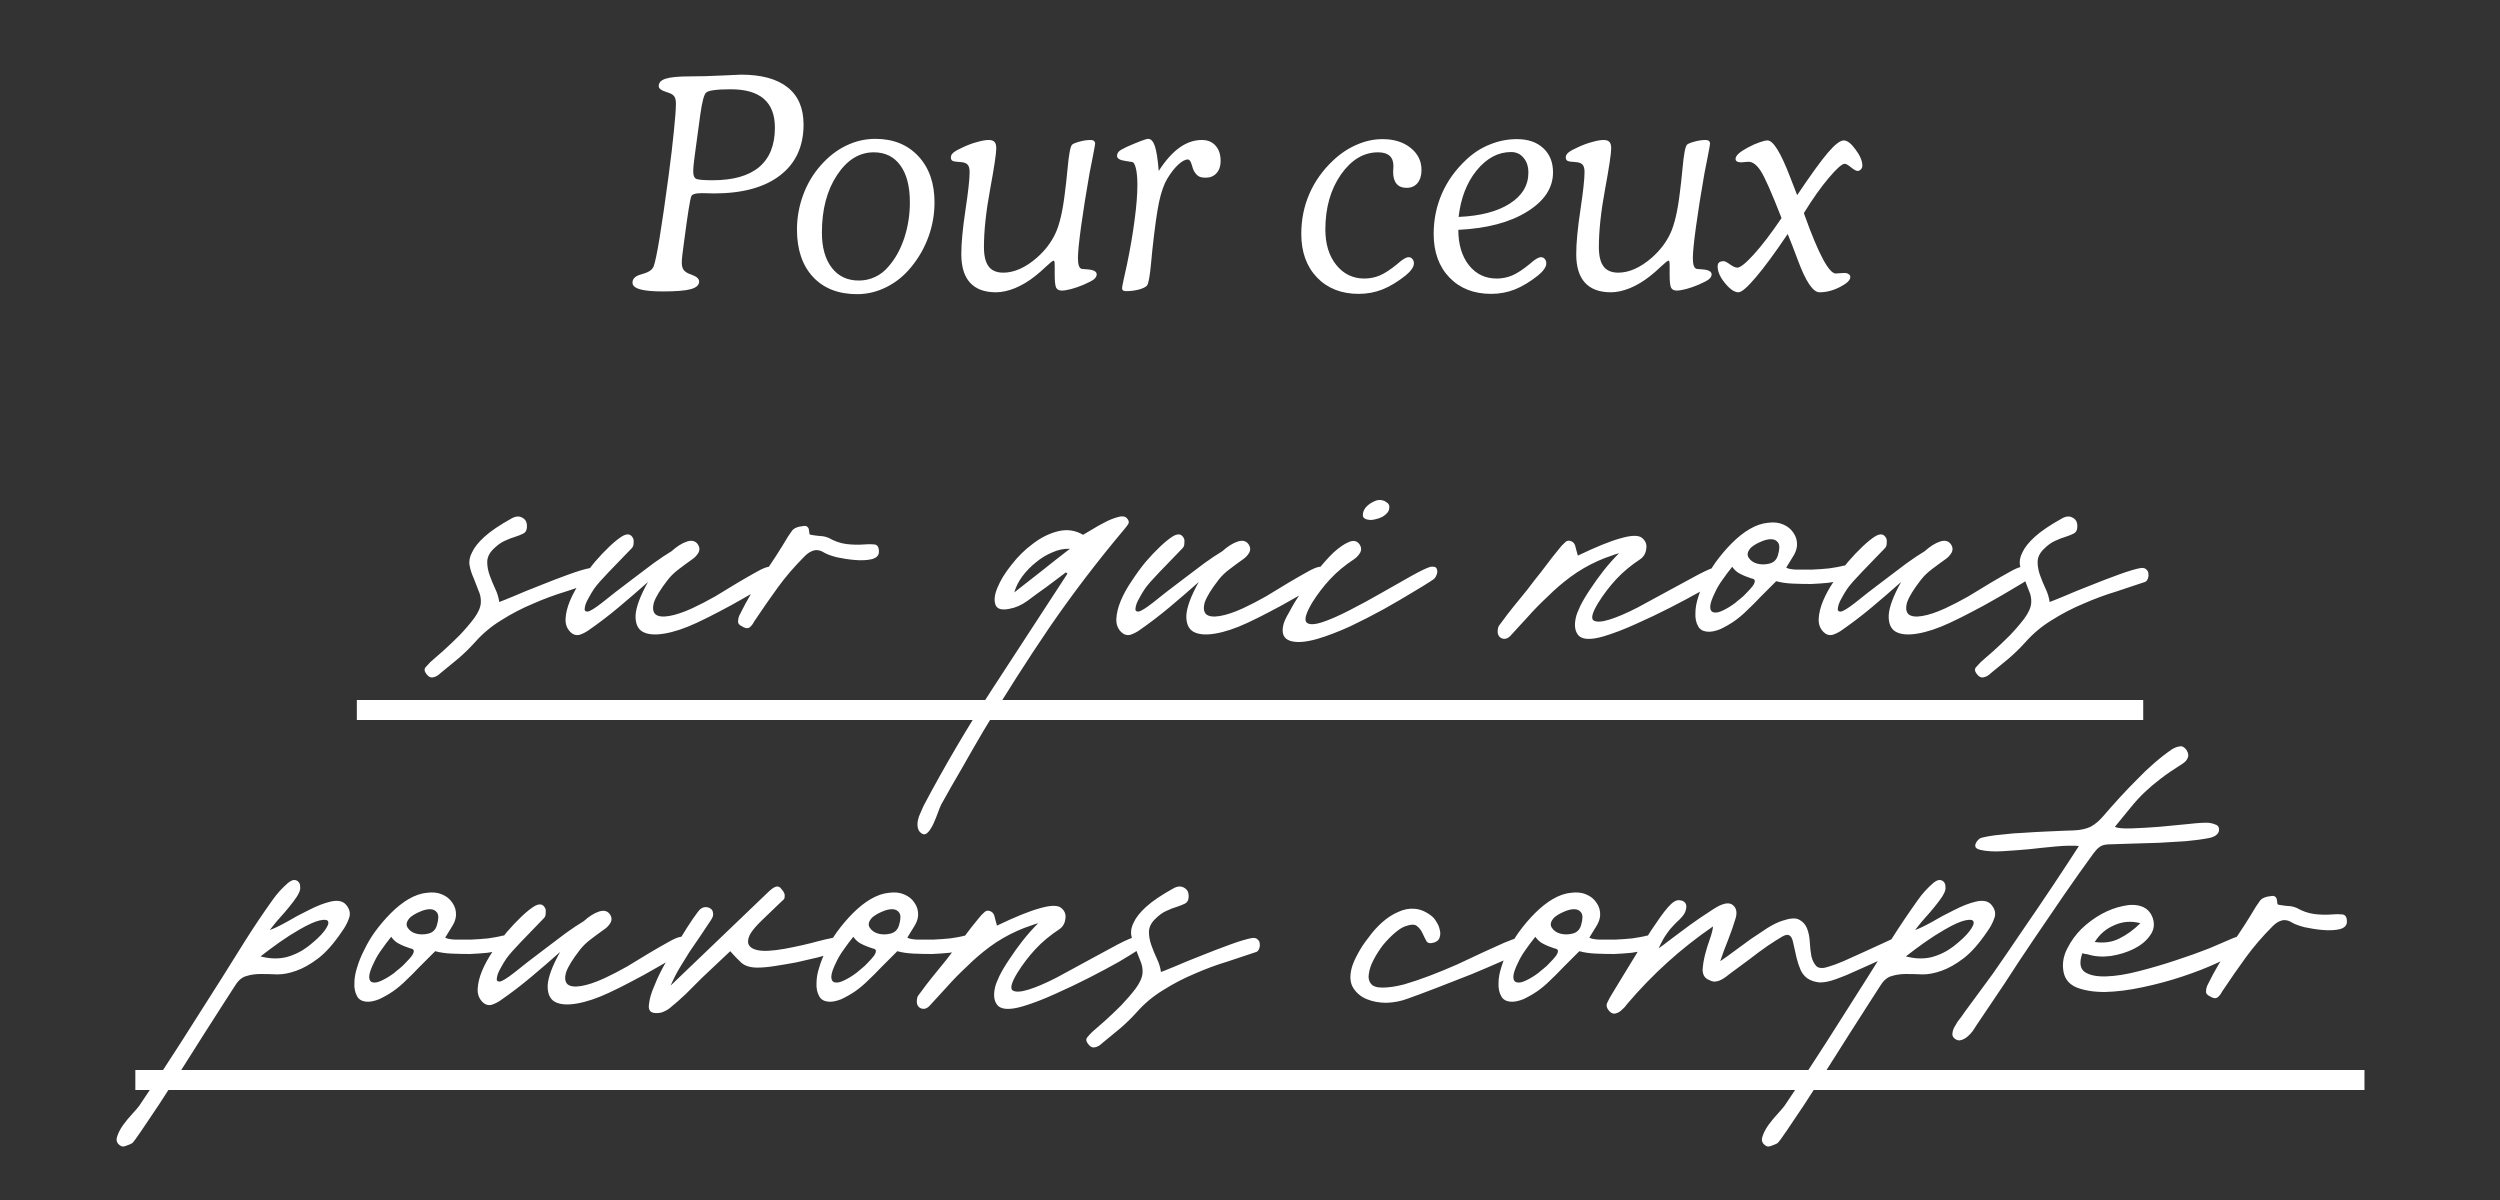 <svg width="250" height="120" viewBox="0 0 250 120" fill="none" xmlns="http://www.w3.org/2000/svg">
<rect x="0" y="0" width="250" height="120" fill="#333333" stroke="none"/>
<path d="M69.482 15.489C69.434 15.814 69.396 16.125 69.367 16.421C69.339 16.707 69.324 16.951 69.324 17.151C69.324 17.524 69.41 17.763 69.582 17.868C69.764 17.973 70.323 18.025 71.259 18.025C73.312 18.025 74.864 17.586 75.915 16.707C76.966 15.819 77.491 14.506 77.491 12.767C77.491 11.487 77.123 10.527 76.388 9.887C75.652 9.248 74.549 8.928 73.078 8.928C72.352 8.928 71.793 8.956 71.402 9.014C71.01 9.061 70.748 9.142 70.614 9.257C70.509 9.353 70.409 9.577 70.313 9.93C70.218 10.284 70.122 10.8 70.026 11.478L69.482 15.489ZM70.213 19.315C69.869 19.315 69.611 19.343 69.439 19.401C69.267 19.448 69.162 19.53 69.124 19.644C69.057 19.826 68.966 20.279 68.852 21.005C68.737 21.731 68.584 22.82 68.393 24.272C68.326 24.711 68.274 25.113 68.236 25.476C68.197 25.829 68.178 26.096 68.178 26.278C68.178 26.555 68.231 26.779 68.336 26.951C68.451 27.114 68.622 27.247 68.852 27.352C68.938 27.391 69.062 27.438 69.224 27.496C69.683 27.668 69.912 27.887 69.912 28.155C69.912 28.508 69.635 28.761 69.081 28.914C68.536 29.067 67.61 29.143 66.301 29.143C65.26 29.143 64.491 29.072 63.995 28.928C63.498 28.785 63.25 28.565 63.25 28.269C63.25 28.088 63.302 27.94 63.407 27.825C63.503 27.701 63.665 27.596 63.894 27.51C63.99 27.472 64.124 27.429 64.296 27.381C64.888 27.219 65.246 26.965 65.37 26.622C65.513 26.24 65.709 25.299 65.957 23.799C66.206 22.29 66.507 20.217 66.86 17.581C67.089 15.862 67.266 14.367 67.39 13.097C67.524 11.817 67.591 10.909 67.591 10.375C67.591 10.059 67.543 9.825 67.448 9.673C67.352 9.52 67.19 9.4 66.96 9.314C66.874 9.286 66.75 9.243 66.588 9.185C66.11 9.033 65.872 8.842 65.872 8.612C65.872 8.259 66.106 8.011 66.574 7.867C67.042 7.715 67.863 7.638 69.038 7.638C70.012 7.638 71.063 7.609 72.19 7.552C73.317 7.495 73.957 7.466 74.11 7.466C76.154 7.466 77.706 7.891 78.766 8.741C79.826 9.582 80.356 10.819 80.356 12.452C80.356 14.639 79.573 16.335 78.007 17.538C76.45 18.742 74.243 19.343 71.388 19.343C71.302 19.343 71.13 19.339 70.872 19.329C70.614 19.32 70.394 19.315 70.213 19.315ZM87.377 15.232C85.925 15.232 84.698 15.996 83.695 17.524C82.692 19.043 82.19 20.953 82.19 23.255C82.19 24.745 82.52 25.92 83.179 26.779C83.838 27.629 84.74 28.054 85.887 28.054C86.46 28.054 86.999 27.935 87.506 27.696C88.022 27.457 88.47 27.109 88.852 26.65C89.531 25.877 90.056 24.926 90.428 23.799C90.801 22.663 90.987 21.473 90.987 20.232C90.987 18.646 90.672 17.419 90.042 16.55C89.411 15.671 88.523 15.232 87.377 15.232ZM79.697 22.954C79.697 21.77 79.903 20.619 80.313 19.501C80.724 18.384 81.311 17.395 82.076 16.535C82.83 15.676 83.671 15.021 84.597 14.572C85.533 14.114 86.512 13.885 87.534 13.885C89.32 13.885 90.753 14.463 91.832 15.618C92.912 16.774 93.451 18.312 93.451 20.232C93.451 21.416 93.251 22.562 92.85 23.67C92.449 24.778 91.871 25.791 91.116 26.708C90.409 27.577 89.583 28.245 88.638 28.713C87.701 29.181 86.727 29.416 85.715 29.416C83.843 29.416 82.372 28.842 81.302 27.696C80.232 26.541 79.697 24.96 79.697 22.954ZM105.472 27.481V26.65C105.472 26.383 105.462 26.221 105.443 26.163C105.424 26.096 105.396 26.063 105.357 26.063C105.281 26.063 105.037 26.254 104.627 26.636C104.226 27.018 103.848 27.348 103.495 27.625C102.855 28.131 102.191 28.527 101.503 28.814C100.816 29.091 100.18 29.229 99.598 29.229C98.452 29.229 97.587 28.909 97.005 28.269C96.422 27.629 96.131 26.679 96.131 25.418C96.131 24.31 96.269 22.839 96.546 21.005C96.823 19.162 96.962 17.896 96.962 17.209C96.962 16.855 96.895 16.607 96.761 16.464C96.627 16.311 96.389 16.225 96.045 16.206C95.624 16.187 95.357 16.144 95.242 16.077C95.137 16.01 95.085 15.895 95.085 15.733C95.085 15.561 95.175 15.399 95.357 15.246C95.548 15.093 95.868 14.916 96.317 14.716C96.785 14.496 97.253 14.324 97.721 14.2C98.189 14.066 98.571 13.999 98.867 13.999C99.144 13.999 99.34 14.066 99.455 14.2C99.569 14.324 99.626 14.534 99.626 14.83C99.626 15.346 99.421 16.717 99.01 18.942C98.6 21.158 98.394 23.083 98.394 24.716C98.394 25.585 98.552 26.23 98.867 26.65C99.182 27.061 99.669 27.266 100.329 27.266C100.873 27.266 101.422 27.142 101.976 26.894C102.54 26.646 103.108 26.273 103.681 25.776C104.503 25.05 105.119 24.248 105.529 23.369C105.95 22.491 106.27 21.13 106.489 19.286C106.575 18.646 106.666 17.825 106.761 16.822C106.886 15.437 107.034 14.654 107.206 14.472C107.301 14.377 107.54 14.276 107.922 14.171C108.314 14.057 108.7 13.999 109.082 13.999C109.226 13.999 109.331 14.033 109.398 14.1C109.474 14.157 109.512 14.243 109.512 14.358C109.512 14.434 109.445 14.816 109.312 15.504C109.178 16.182 109.059 16.788 108.954 17.323C108.6 19.339 108.318 21.115 108.108 22.653C107.898 24.191 107.793 25.241 107.793 25.805C107.793 26.149 107.826 26.412 107.893 26.593C107.96 26.774 108.065 26.875 108.209 26.894C108.333 26.913 108.514 26.927 108.753 26.937C109.364 26.985 109.67 27.152 109.67 27.438C109.67 27.61 109.579 27.773 109.398 27.925C109.216 28.069 108.872 28.25 108.366 28.47C107.936 28.651 107.526 28.795 107.134 28.9C106.742 29.005 106.422 29.057 106.174 29.057C105.907 29.057 105.72 28.962 105.615 28.771C105.52 28.57 105.472 28.14 105.472 27.481ZM115.874 17.094C116.542 16.053 117.23 15.279 117.937 14.773C118.653 14.257 119.403 13.999 120.186 13.999C120.769 13.999 121.227 14.19 121.561 14.572C121.896 14.945 122.063 15.461 122.063 16.12C122.063 16.616 121.924 17.018 121.647 17.323C121.38 17.619 121.022 17.767 120.573 17.767C120.277 17.767 120.048 17.724 119.885 17.639C119.723 17.543 119.57 17.381 119.427 17.151C119.35 17.037 119.264 16.808 119.169 16.464C119.073 16.12 118.944 15.948 118.782 15.948C118.515 15.948 118.195 16.12 117.822 16.464C117.459 16.798 117.091 17.271 116.719 17.882C116.404 18.407 116.136 19.162 115.917 20.146C115.706 21.12 115.477 22.753 115.229 25.046C115.2 25.332 115.162 25.733 115.114 26.249C114.99 27.605 114.852 28.374 114.699 28.556C114.565 28.709 114.293 28.842 113.882 28.957C113.471 29.062 113.042 29.115 112.593 29.115C112.459 29.115 112.359 29.086 112.292 29.029C112.234 28.981 112.206 28.904 112.206 28.799C112.206 28.733 112.263 28.432 112.378 27.897C112.502 27.352 112.612 26.856 112.707 26.407C113.042 24.783 113.295 23.293 113.467 21.937C113.648 20.58 113.739 19.434 113.739 18.498C113.739 17.81 113.691 17.266 113.596 16.865C113.5 16.454 113.381 16.235 113.237 16.206C113.104 16.177 112.894 16.144 112.607 16.105C112.005 16.029 111.704 15.857 111.704 15.59C111.704 15.427 111.762 15.284 111.876 15.16C112 15.036 112.23 14.897 112.564 14.744L112.578 14.73C113.858 14.167 114.603 13.885 114.813 13.885C115.1 13.885 115.324 14.128 115.487 14.616C115.649 15.093 115.778 15.919 115.874 17.094ZM137.809 15.232C136.366 15.232 135.125 15.977 134.083 17.467C133.052 18.957 132.536 20.786 132.536 22.954C132.536 24.406 132.899 25.585 133.625 26.493C134.351 27.4 135.287 27.854 136.433 27.854C136.968 27.854 137.479 27.753 137.966 27.553C138.463 27.343 139.055 26.956 139.743 26.392C139.781 26.364 139.824 26.326 139.872 26.278C140.301 25.905 140.631 25.719 140.86 25.719C141.013 25.719 141.137 25.776 141.233 25.891C141.338 26.006 141.39 26.154 141.39 26.335C141.39 26.517 141.319 26.708 141.175 26.908C141.042 27.109 140.841 27.319 140.574 27.539C139.781 28.169 139.007 28.637 138.253 28.943C137.498 29.239 136.705 29.387 135.874 29.387C134.146 29.387 132.756 28.842 131.705 27.753C130.654 26.655 130.129 25.203 130.129 23.398C130.129 21.965 130.397 20.633 130.931 19.401C131.466 18.159 132.254 17.046 133.295 16.062C134.031 15.365 134.824 14.835 135.674 14.472C136.524 14.1 137.383 13.913 138.253 13.913C139.399 13.913 140.335 14.205 141.061 14.787C141.787 15.37 142.15 16.105 142.15 16.994C142.15 17.548 142.016 17.987 141.749 18.312C141.481 18.627 141.118 18.785 140.66 18.785C140.22 18.785 139.886 18.651 139.657 18.384C139.428 18.107 139.313 17.705 139.313 17.18C139.313 17.151 139.318 17.07 139.327 16.936C139.337 16.803 139.342 16.688 139.342 16.593C139.342 16.144 139.213 15.805 138.955 15.575C138.697 15.346 138.315 15.232 137.809 15.232ZM145.832 22.983C145.832 24.444 146.185 25.624 146.892 26.521C147.599 27.41 148.525 27.854 149.671 27.854C150.206 27.854 150.717 27.753 151.204 27.553C151.701 27.343 152.293 26.956 152.981 26.392C153.019 26.364 153.062 26.326 153.11 26.278C153.54 25.905 153.869 25.719 154.099 25.719C154.251 25.719 154.376 25.776 154.471 25.891C154.576 26.006 154.629 26.154 154.629 26.335C154.629 26.517 154.557 26.708 154.414 26.908C154.28 27.109 154.079 27.319 153.812 27.539C153.019 28.169 152.246 28.637 151.491 28.943C150.736 29.239 149.944 29.387 149.113 29.387C147.384 29.387 145.994 28.842 144.943 27.753C143.893 26.655 143.367 25.203 143.367 23.398C143.367 21.956 143.644 20.604 144.198 19.343C144.752 18.083 145.569 16.951 146.648 15.948C147.346 15.289 148.129 14.787 148.998 14.444C149.867 14.09 150.765 13.913 151.692 13.913C152.8 13.913 153.678 14.214 154.328 14.816C154.977 15.418 155.302 16.225 155.302 17.237C155.302 18.794 154.433 20.108 152.694 21.177C150.966 22.247 148.678 22.849 145.832 22.983ZM145.86 21.693C148.038 21.598 149.743 21.154 150.975 20.361C152.217 19.568 152.838 18.536 152.838 17.266C152.838 16.645 152.675 16.148 152.351 15.776C152.035 15.394 151.62 15.203 151.104 15.203C149.824 15.203 148.683 15.809 147.68 17.022C146.687 18.235 146.08 19.792 145.86 21.693ZM166.964 27.481V26.65C166.964 26.383 166.955 26.221 166.936 26.163C166.917 26.096 166.888 26.063 166.85 26.063C166.773 26.063 166.53 26.254 166.119 26.636C165.718 27.018 165.341 27.348 164.987 27.625C164.347 28.131 163.683 28.527 162.996 28.814C162.308 29.091 161.673 29.229 161.09 29.229C159.944 29.229 159.08 28.909 158.497 28.269C157.914 27.629 157.623 26.679 157.623 25.418C157.623 24.31 157.762 22.839 158.039 21.005C158.316 19.162 158.454 17.896 158.454 17.209C158.454 16.855 158.387 16.607 158.253 16.464C158.12 16.311 157.881 16.225 157.537 16.206C157.117 16.187 156.849 16.144 156.735 16.077C156.63 16.01 156.577 15.895 156.577 15.733C156.577 15.561 156.668 15.399 156.849 15.246C157.04 15.093 157.36 14.916 157.809 14.716C158.277 14.496 158.745 14.324 159.213 14.2C159.681 14.066 160.063 13.999 160.36 13.999C160.637 13.999 160.832 14.066 160.947 14.2C161.062 14.324 161.119 14.534 161.119 14.83C161.119 15.346 160.914 16.717 160.503 18.942C160.092 21.158 159.887 23.083 159.887 24.716C159.887 25.585 160.044 26.23 160.36 26.65C160.675 27.061 161.162 27.266 161.821 27.266C162.365 27.266 162.915 27.142 163.469 26.894C164.032 26.646 164.6 26.273 165.174 25.776C165.995 25.05 166.611 24.248 167.022 23.369C167.442 22.491 167.762 21.13 167.982 19.286C168.068 18.646 168.158 17.825 168.254 16.822C168.378 15.437 168.526 14.654 168.698 14.472C168.794 14.377 169.032 14.276 169.414 14.171C169.806 14.057 170.193 13.999 170.575 13.999C170.718 13.999 170.823 14.033 170.89 14.1C170.966 14.157 171.005 14.243 171.005 14.358C171.005 14.434 170.938 14.816 170.804 15.504C170.67 16.182 170.551 16.788 170.446 17.323C170.093 19.339 169.811 21.115 169.601 22.653C169.39 24.191 169.285 25.241 169.285 25.805C169.285 26.149 169.319 26.412 169.386 26.593C169.453 26.774 169.558 26.875 169.701 26.894C169.825 26.913 170.007 26.927 170.245 26.937C170.857 26.985 171.162 27.152 171.162 27.438C171.162 27.61 171.072 27.773 170.89 27.925C170.709 28.069 170.365 28.25 169.859 28.47C169.429 28.651 169.018 28.795 168.626 28.9C168.235 29.005 167.915 29.057 167.666 29.057C167.399 29.057 167.213 28.962 167.108 28.771C167.012 28.57 166.964 28.14 166.964 27.481ZM178.77 23.398C177.49 25.299 176.425 26.746 175.575 27.739C174.735 28.733 174.157 29.229 173.841 29.229C173.45 29.229 173.006 28.928 172.509 28.327C172.012 27.725 171.764 27.166 171.764 26.65C171.764 26.459 171.812 26.326 171.907 26.249C172.003 26.163 172.16 26.12 172.38 26.12C172.504 26.12 172.714 26.23 173.01 26.45C173.316 26.66 173.555 26.765 173.727 26.765C174.033 26.765 174.591 26.316 175.403 25.418C176.215 24.52 177.132 23.317 178.154 21.808C177.161 19.258 176.463 17.681 176.062 17.08C175.671 16.478 175.265 16.177 174.844 16.177C174.749 16.177 174.62 16.187 174.458 16.206C174.305 16.225 174.19 16.235 174.114 16.235C173.942 16.235 173.803 16.206 173.698 16.148C173.603 16.082 173.555 15.996 173.555 15.891C173.555 15.585 173.918 15.232 174.644 14.83C174.739 14.783 174.811 14.744 174.859 14.716C175.25 14.506 175.618 14.343 175.962 14.229C176.315 14.104 176.578 14.042 176.75 14.042C177.323 14.042 178.078 15.265 179.014 17.71C179.31 18.474 179.544 19.076 179.716 19.515C181.081 17.481 182.108 16.062 182.796 15.26C183.493 14.448 184.019 14.042 184.372 14.042C184.725 14.042 185.122 14.348 185.561 14.959C186.01 15.561 186.235 16.096 186.235 16.564C186.235 16.707 186.187 16.831 186.091 16.936C185.996 17.042 185.886 17.094 185.762 17.094C185.618 17.094 185.399 16.975 185.103 16.736C184.816 16.497 184.606 16.378 184.472 16.378C184.205 16.378 183.675 16.846 182.882 17.782C182.089 18.718 181.258 19.893 180.389 21.306L180.461 21.521C181.855 25.409 182.896 27.352 183.584 27.352C183.66 27.352 183.789 27.343 183.971 27.324C184.152 27.305 184.3 27.295 184.415 27.295C184.606 27.295 184.754 27.333 184.859 27.41C184.974 27.477 185.031 27.577 185.031 27.711C185.031 28.016 184.687 28.346 183.999 28.699C183.321 29.052 182.638 29.229 181.951 29.229C181.301 29.229 180.58 28.16 179.787 26.02C179.386 24.941 179.047 24.067 178.77 23.398ZM49.923 60.2C50.083 60.147 50.55 59.96 51.323 59.64C52.123 59.293 53.003 58.933 53.963 58.56C54.95 58.16 55.923 57.787 56.883 57.44C57.843 57.093 58.563 56.88 59.043 56.8C59.31 56.773 59.497 56.827 59.603 56.96C59.737 57.067 59.803 57.213 59.803 57.4C59.83 57.56 59.803 57.733 59.723 57.92C59.643 58.08 59.55 58.173 59.443 58.2C58.59 58.493 57.63 58.813 56.563 59.16C55.497 59.48 54.417 59.88 53.323 60.36C52.23 60.813 51.177 61.36 50.163 62C49.15 62.613 48.257 63.36 47.483 64.24C46.95 64.827 46.403 65.36 45.843 65.84C45.257 66.32 44.657 66.813 44.043 67.32C43.83 67.533 43.603 67.667 43.363 67.72C43.097 67.8 42.857 67.693 42.643 67.4C42.43 67.133 42.403 66.907 42.563 66.72C42.697 66.56 42.857 66.387 43.043 66.2C43.337 65.933 43.763 65.56 44.323 65.08C44.857 64.6 45.403 64.08 45.963 63.52C46.497 62.96 46.977 62.4 47.403 61.84C47.83 61.253 48.057 60.733 48.083 60.28C48.11 59.853 48.03 59.44 47.843 59.04C47.683 58.613 47.523 58.2 47.363 57.8C47.177 57.4 47.043 56.987 46.963 56.56C46.883 56.133 46.963 55.693 47.203 55.24C47.417 54.76 47.83 54.24 48.443 53.68C49.057 53.12 49.963 52.507 51.163 51.84C51.59 51.6 51.963 51.587 52.283 51.8C52.603 51.987 52.737 52.32 52.683 52.8C52.657 53.067 52.537 53.253 52.323 53.36C52.11 53.467 51.843 53.573 51.523 53.68C51.23 53.76 50.883 53.893 50.483 54.08C50.11 54.24 49.723 54.52 49.323 54.92C48.923 55.32 48.723 55.747 48.723 56.2C48.723 56.627 48.803 57.067 48.963 57.52C49.123 57.973 49.31 58.427 49.523 58.88C49.737 59.333 49.87 59.773 49.923 60.2ZM76.877 56.68C77.251 56.627 77.477 56.733 77.557 57C77.664 57.24 77.651 57.493 77.517 57.76C77.464 57.893 77.384 58 77.277 58.08C77.171 58.16 77.051 58.24 76.917 58.32C76.704 58.453 76.344 58.667 75.837 58.96C75.357 59.253 74.784 59.587 74.117 59.96C73.477 60.333 72.771 60.72 71.997 61.12C71.251 61.52 70.477 61.907 69.677 62.28C68.477 62.84 67.397 63.2 66.437 63.36C65.477 63.52 64.744 63.453 64.237 63.16C63.757 62.867 63.531 62.32 63.557 61.52C63.611 60.693 64.024 59.587 64.797 58.2C63.837 59.053 62.864 59.893 61.877 60.72C60.891 61.547 59.877 62.32 58.837 63.04C58.571 63.227 58.277 63.373 57.957 63.48C57.611 63.56 57.304 63.467 57.037 63.2C56.691 62.853 56.531 62.413 56.557 61.88C56.584 61.32 56.731 60.72 56.997 60.08C57.264 59.44 57.624 58.787 58.077 58.12C58.531 57.427 58.997 56.787 59.477 56.2C59.984 55.613 60.477 55.093 60.957 54.64C61.437 54.187 61.851 53.853 62.197 53.64C62.411 53.507 62.611 53.44 62.797 53.44C63.011 53.44 63.184 53.573 63.317 53.84C63.371 53.973 63.384 54.147 63.357 54.36C63.357 54.547 63.291 54.707 63.157 54.84C62.357 55.667 61.597 56.453 60.877 57.2C60.184 57.92 59.704 58.467 59.437 58.84C59.251 59.107 59.051 59.44 58.837 59.84C58.624 60.213 58.504 60.533 58.477 60.8C58.424 61.04 58.517 61.16 58.757 61.16C58.997 61.133 59.477 60.84 60.197 60.28C60.544 60.013 60.997 59.653 61.557 59.2C62.144 58.747 62.757 58.28 63.397 57.8C64.064 57.293 64.717 56.8 65.357 56.32C66.024 55.84 66.624 55.44 67.157 55.12C67.691 54.64 68.197 54.32 68.677 54.16C69.157 54 69.517 54.08 69.757 54.4C69.971 54.693 69.997 54.987 69.837 55.28C69.677 55.547 69.477 55.76 69.237 55.92C68.784 56.24 68.331 56.573 67.877 56.92C67.451 57.24 67.091 57.587 66.797 57.96C66.051 58.92 65.584 59.68 65.397 60.24C65.237 60.8 65.291 61.2 65.557 61.44C65.824 61.653 66.277 61.707 66.917 61.6C67.557 61.493 68.317 61.24 69.197 60.84C69.944 60.493 70.717 60.093 71.517 59.64C72.317 59.16 73.064 58.707 73.757 58.28C74.477 57.853 75.104 57.493 75.637 57.2C76.197 56.88 76.611 56.707 76.877 56.68ZM81.09 53.48C81.383 53.533 81.677 53.573 81.97 53.6C82.263 53.6 82.57 53.667 82.89 53.8C83.45 54.12 84.023 54.32 84.61 54.4C85.223 54.48 85.85 54.493 86.49 54.44C86.783 54.413 87.09 54.413 87.41 54.44C87.73 54.467 87.89 54.693 87.89 55.12C87.916 55.52 87.677 55.787 87.17 55.92C86.69 56.027 86.13 56.053 85.49 56C84.876 55.947 84.263 55.853 83.65 55.72C83.063 55.56 82.663 55.413 82.45 55.28C82.076 55.04 81.73 54.96 81.41 55.04C81.09 55.12 80.783 55.307 80.49 55.6C79.45 56.64 78.543 57.693 77.77 58.76C76.996 59.827 76.21 60.96 75.41 62.16C75.276 62.427 75.117 62.627 74.93 62.76C74.743 62.867 74.503 62.827 74.21 62.64C73.916 62.507 73.783 62.333 73.81 62.12C73.81 61.88 73.876 61.64 74.01 61.4C74.677 60.04 75.45 58.733 76.33 57.48C77.21 56.227 78.037 54.947 78.81 53.64C78.863 53.56 78.983 53.387 79.17 53.12C79.356 52.827 79.757 52.653 80.37 52.6C80.556 52.573 80.69 52.613 80.77 52.72C80.85 52.8 80.89 52.893 80.89 53C80.916 53.107 80.93 53.213 80.93 53.32C80.957 53.427 81.01 53.48 81.09 53.48ZM106.588 57.24C105.948 57.72 105.308 58.2 104.668 58.68C104.028 59.133 103.388 59.6 102.748 60.08C102.161 60.507 101.561 60.773 100.948 60.88C100.174 61.04 99.708 60.907 99.548 60.48C99.388 60.027 99.454 59.453 99.748 58.76C100.041 58.04 100.508 57.28 101.148 56.48C101.788 55.653 102.508 54.947 103.308 54.36C104.108 53.747 104.948 53.333 105.828 53.12C106.708 52.907 107.534 53.027 108.308 53.48C108.494 53.373 108.788 53.2 109.188 52.96C109.614 52.693 110.041 52.453 110.468 52.24C110.921 52 111.348 51.827 111.748 51.72C112.174 51.587 112.481 51.613 112.668 51.8C112.881 52.013 112.934 52.213 112.828 52.4C112.721 52.56 112.601 52.72 112.468 52.88C109.774 56.08 107.281 59.347 104.988 62.68C102.721 66.013 100.508 69.48 98.348 73.08C97.628 74.307 96.921 75.533 96.228 76.76C95.508 77.987 94.801 79.227 94.108 80.48C94.028 80.64 93.921 80.907 93.788 81.28C93.654 81.653 93.508 82.013 93.348 82.36C93.188 82.707 93.014 82.987 92.828 83.2C92.614 83.44 92.401 83.493 92.188 83.36C91.974 83.227 91.841 83.04 91.788 82.8C91.734 82.56 91.734 82.307 91.788 82.04C91.841 81.773 91.934 81.507 92.068 81.24C92.174 81 92.268 80.787 92.348 80.6C94.481 76.573 96.788 72.653 99.268 68.84C101.748 65.027 104.241 61.2 106.748 57.36L106.588 57.24ZM106.988 54.88C106.401 54.853 105.814 54.973 105.228 55.24C104.641 55.48 104.094 55.813 103.588 56.24C103.081 56.64 102.628 57.107 102.228 57.64C101.854 58.147 101.588 58.68 101.428 59.24C102.361 58.52 103.281 57.8 104.188 57.08C105.121 56.333 106.054 55.6 106.988 54.88ZM131.955 56.68C132.329 56.627 132.555 56.733 132.635 57C132.742 57.24 132.729 57.493 132.595 57.76C132.542 57.893 132.462 58 132.355 58.08C132.249 58.16 132.129 58.24 131.995 58.32C131.782 58.453 131.422 58.667 130.915 58.96C130.435 59.253 129.862 59.587 129.195 59.96C128.555 60.333 127.849 60.72 127.075 61.12C126.329 61.52 125.555 61.907 124.755 62.28C123.555 62.84 122.475 63.2 121.515 63.36C120.555 63.52 119.822 63.453 119.315 63.16C118.835 62.867 118.609 62.32 118.635 61.52C118.689 60.693 119.102 59.587 119.875 58.2C118.915 59.053 117.942 59.893 116.955 60.72C115.969 61.547 114.955 62.32 113.915 63.04C113.649 63.227 113.355 63.373 113.035 63.48C112.689 63.56 112.382 63.467 112.115 63.2C111.769 62.853 111.609 62.413 111.635 61.88C111.662 61.32 111.809 60.72 112.075 60.08C112.342 59.44 112.702 58.787 113.155 58.12C113.609 57.427 114.075 56.787 114.555 56.2C115.062 55.613 115.555 55.093 116.035 54.64C116.515 54.187 116.929 53.853 117.275 53.64C117.489 53.507 117.689 53.44 117.875 53.44C118.089 53.44 118.262 53.573 118.395 53.84C118.449 53.973 118.462 54.147 118.435 54.36C118.435 54.547 118.369 54.707 118.235 54.84C117.435 55.667 116.675 56.453 115.955 57.2C115.262 57.92 114.782 58.467 114.515 58.84C114.329 59.107 114.129 59.44 113.915 59.84C113.702 60.213 113.582 60.533 113.555 60.8C113.502 61.04 113.595 61.16 113.835 61.16C114.075 61.133 114.555 60.84 115.275 60.28C115.622 60.013 116.075 59.653 116.635 59.2C117.222 58.747 117.835 58.28 118.475 57.8C119.142 57.293 119.795 56.8 120.435 56.32C121.102 55.84 121.702 55.44 122.235 55.12C122.769 54.64 123.275 54.32 123.755 54.16C124.235 54 124.595 54.08 124.835 54.4C125.049 54.693 125.075 54.987 124.915 55.28C124.755 55.547 124.555 55.76 124.315 55.92C123.862 56.24 123.409 56.573 122.955 56.92C122.529 57.24 122.169 57.587 121.875 57.96C121.129 58.92 120.662 59.68 120.475 60.24C120.315 60.8 120.369 61.2 120.635 61.44C120.902 61.653 121.355 61.707 121.995 61.6C122.635 61.493 123.395 61.24 124.275 60.84C125.022 60.493 125.795 60.093 126.595 59.64C127.395 59.16 128.142 58.707 128.835 58.28C129.555 57.853 130.182 57.493 130.715 57.2C131.275 56.88 131.689 56.707 131.955 56.68ZM143.048 56.68C143.421 56.627 143.635 56.707 143.688 56.92C143.768 57.107 143.741 57.333 143.608 57.6C143.555 57.733 143.475 57.84 143.368 57.92C143.261 58 143.141 58.08 143.008 58.16C142.688 58.373 142.101 58.733 141.248 59.24C140.421 59.747 139.461 60.307 138.368 60.92C137.301 61.507 136.181 62.08 135.008 62.64C133.835 63.173 132.755 63.587 131.768 63.88C130.568 64.227 129.648 64.293 129.008 64.08C128.368 63.867 128.141 63.347 128.328 62.52C128.381 62.227 128.581 61.787 128.928 61.2C129.248 60.587 129.648 59.92 130.128 59.2C130.608 58.48 131.141 57.773 131.728 57.08C132.288 56.36 132.835 55.747 133.368 55.24C133.928 54.733 134.435 54.387 134.888 54.2C135.341 54.013 135.688 54.08 135.928 54.4C136.141 54.693 136.168 54.987 136.008 55.28C135.848 55.547 135.648 55.76 135.408 55.92C134.475 56.533 133.675 57.2 133.008 57.92C132.341 58.64 131.741 59.427 131.208 60.28C130.595 61.32 130.408 61.973 130.648 62.24C130.888 62.48 131.395 62.48 132.168 62.24C132.915 62 133.835 61.6 134.928 61.04C136.021 60.48 137.101 59.893 138.168 59.28C139.261 58.667 140.248 58.107 141.128 57.6C142.035 57.093 142.675 56.787 143.048 56.68ZM137.048 52C136.595 51.973 136.341 51.84 136.288 51.6C136.261 51.333 136.341 51.067 136.528 50.8C136.741 50.533 137.021 50.32 137.368 50.16C137.715 49.973 138.061 49.947 138.408 50.08C138.515 50.133 138.621 50.2 138.728 50.28C138.835 50.36 138.901 50.467 138.928 50.6C138.955 50.84 138.901 51.053 138.768 51.24C138.635 51.4 138.461 51.547 138.248 51.68C138.035 51.787 137.808 51.867 137.568 51.92C137.355 51.973 137.181 52 137.048 52ZM171.665 56.68C172.038 56.627 172.265 56.693 172.345 56.88C172.452 57.067 172.438 57.293 172.305 57.56C172.252 57.693 172.172 57.8 172.065 57.88C171.958 57.96 171.838 58.04 171.705 58.12C171.385 58.333 170.798 58.693 169.945 59.2C169.092 59.68 168.118 60.2 167.025 60.76C165.932 61.32 164.785 61.867 163.585 62.4C162.412 62.933 161.332 63.347 160.345 63.64C159.145 63.987 158.332 63.973 157.905 63.6C157.505 63.2 157.398 62.587 157.585 61.76C157.638 61.493 157.785 61.107 158.025 60.6C158.292 60.067 158.625 59.507 159.025 58.92C159.425 58.307 159.865 57.693 160.345 57.08C160.852 56.44 161.372 55.853 161.905 55.32C161.692 55.373 161.412 55.467 161.065 55.6C160.718 55.707 160.305 55.867 159.825 56.08C158.812 56.533 157.892 57.067 157.065 57.68C156.238 58.293 155.478 58.947 154.785 59.64C154.065 60.307 153.398 60.987 152.785 61.68C152.172 62.347 151.585 62.987 151.025 63.6C150.732 63.893 150.425 63.96 150.105 63.8C149.785 63.613 149.692 63.253 149.825 62.72C149.825 62.667 149.972 62.453 150.265 62.08C150.532 61.707 150.878 61.253 151.305 60.72C151.732 60.187 152.198 59.613 152.705 59C153.185 58.36 153.652 57.76 154.105 57.2C154.558 56.613 154.945 56.107 155.265 55.68C155.612 55.253 155.838 54.973 155.945 54.84C156.105 54.627 156.292 54.427 156.505 54.24C156.718 54.027 156.972 54.013 157.265 54.2C157.425 54.307 157.532 54.52 157.585 54.84C157.665 55.133 157.732 55.373 157.785 55.56C159.625 54.68 161.038 54.107 162.025 53.84C163.012 53.547 163.705 53.507 164.105 53.72C164.532 54.013 164.705 54.4 164.625 54.88C164.572 55.333 164.372 55.68 164.025 55.92C163.092 56.533 162.292 57.2 161.625 57.92C160.958 58.64 160.358 59.427 159.825 60.28C159.238 61.24 159.078 61.827 159.345 62.04C159.638 62.227 160.172 62.2 160.945 61.96C161.718 61.72 162.652 61.32 163.745 60.76C164.838 60.173 165.918 59.587 166.985 59C168.052 58.413 169.012 57.893 169.865 57.44C170.745 56.987 171.345 56.733 171.665 56.68ZM177.621 58.12C177.034 58.707 176.501 59.24 176.021 59.72C175.568 60.2 175.128 60.64 174.701 61.04C174.301 61.44 173.874 61.8 173.421 62.12C172.994 62.413 172.528 62.68 172.021 62.92C171.488 63.133 171.034 63.213 170.661 63.16C170.261 63.107 169.981 62.933 169.821 62.64C169.608 62.267 169.514 61.827 169.541 61.32C169.541 60.813 169.634 60.28 169.821 59.72C169.981 59.16 170.221 58.573 170.541 57.96C170.834 57.347 171.181 56.76 171.581 56.2C172.088 55.507 172.621 54.88 173.181 54.32C173.768 53.733 174.354 53.267 174.941 52.92C175.581 52.547 176.194 52.333 176.781 52.28C177.368 52.2 177.874 52.253 178.301 52.44C178.754 52.627 179.101 52.907 179.341 53.28C179.608 53.653 179.728 54.08 179.701 54.56C179.674 54.933 179.528 55.32 179.261 55.72C179.021 56.12 178.808 56.467 178.621 56.76C178.781 56.867 179.101 56.933 179.581 56.96C180.088 56.96 180.634 56.96 181.221 56.96C181.808 56.933 182.368 56.893 182.901 56.84C183.434 56.76 183.821 56.693 184.061 56.64C184.408 56.533 184.648 56.52 184.781 56.6C184.941 56.68 185.048 56.8 185.101 56.96C185.234 57.307 185.168 57.56 184.901 57.72C184.661 57.88 184.434 57.987 184.221 58.04C183.848 58.12 183.381 58.2 182.821 58.28C182.288 58.333 181.714 58.373 181.101 58.4C180.488 58.4 179.874 58.387 179.261 58.36C178.648 58.333 178.101 58.253 177.621 58.12ZM173.221 56.68C172.874 57.107 172.554 57.533 172.261 57.96C171.968 58.36 171.728 58.76 171.541 59.16C171.194 59.853 171.021 60.36 171.021 60.68C171.021 61 171.141 61.187 171.381 61.24C171.621 61.293 171.928 61.227 172.301 61.04C172.701 60.853 173.114 60.6 173.541 60.28C173.621 60.2 173.781 60.067 174.021 59.88C174.261 59.693 174.488 59.48 174.701 59.24C174.941 59 175.141 58.773 175.301 58.56C175.461 58.32 175.514 58.133 175.461 58C175.408 57.92 175.301 57.867 175.141 57.84C175.008 57.787 174.821 57.72 174.581 57.64C174.368 57.56 174.141 57.453 173.901 57.32C173.661 57.187 173.434 56.973 173.221 56.68ZM175.101 54.76C174.754 55.133 174.674 55.467 174.861 55.76C175.048 56.053 175.328 56.253 175.701 56.36C176.101 56.467 176.514 56.467 176.941 56.36C177.368 56.253 177.648 55.987 177.781 55.56C177.968 54.947 177.981 54.52 177.821 54.28C177.661 54.04 177.421 53.92 177.101 53.92C176.781 53.92 176.421 54.013 176.021 54.2C175.648 54.36 175.341 54.547 175.101 54.76ZM202.19 56.68C202.563 56.627 202.79 56.733 202.87 57C202.977 57.24 202.963 57.493 202.83 57.76C202.777 57.893 202.697 58 202.59 58.08C202.483 58.16 202.363 58.24 202.23 58.32C202.017 58.453 201.657 58.667 201.15 58.96C200.67 59.253 200.097 59.587 199.43 59.96C198.79 60.333 198.083 60.72 197.31 61.12C196.563 61.52 195.79 61.907 194.99 62.28C193.79 62.84 192.71 63.2 191.75 63.36C190.79 63.52 190.057 63.453 189.55 63.16C189.07 62.867 188.843 62.32 188.87 61.52C188.923 60.693 189.337 59.587 190.11 58.2C189.15 59.053 188.177 59.893 187.19 60.72C186.203 61.547 185.19 62.32 184.15 63.04C183.883 63.227 183.59 63.373 183.27 63.48C182.923 63.56 182.617 63.467 182.35 63.2C182.003 62.853 181.843 62.413 181.87 61.88C181.897 61.32 182.043 60.72 182.31 60.08C182.577 59.44 182.937 58.787 183.39 58.12C183.843 57.427 184.31 56.787 184.79 56.2C185.297 55.613 185.79 55.093 186.27 54.64C186.75 54.187 187.163 53.853 187.51 53.64C187.723 53.507 187.923 53.44 188.11 53.44C188.323 53.44 188.497 53.573 188.63 53.84C188.683 53.973 188.697 54.147 188.67 54.36C188.67 54.547 188.603 54.707 188.47 54.84C187.67 55.667 186.91 56.453 186.19 57.2C185.497 57.92 185.017 58.467 184.75 58.84C184.563 59.107 184.363 59.44 184.15 59.84C183.937 60.213 183.817 60.533 183.79 60.8C183.737 61.04 183.83 61.16 184.07 61.16C184.31 61.133 184.79 60.84 185.51 60.28C185.857 60.013 186.31 59.653 186.87 59.2C187.457 58.747 188.07 58.28 188.71 57.8C189.377 57.293 190.03 56.8 190.67 56.32C191.337 55.84 191.937 55.44 192.47 55.12C193.003 54.64 193.51 54.32 193.99 54.16C194.47 54 194.83 54.08 195.07 54.4C195.283 54.693 195.31 54.987 195.15 55.28C194.99 55.547 194.79 55.76 194.55 55.92C194.097 56.24 193.643 56.573 193.19 56.92C192.763 57.24 192.403 57.587 192.11 57.96C191.363 58.92 190.897 59.68 190.71 60.24C190.55 60.8 190.603 61.2 190.87 61.44C191.137 61.653 191.59 61.707 192.23 61.6C192.87 61.493 193.63 61.24 194.51 60.84C195.257 60.493 196.03 60.093 196.83 59.64C197.63 59.16 198.377 58.707 199.07 58.28C199.79 57.853 200.417 57.493 200.95 57.2C201.51 56.88 201.923 56.707 202.19 56.68ZM204.962 60.2C205.122 60.147 205.589 59.96 206.362 59.64C207.162 59.293 208.042 58.933 209.002 58.56C209.989 58.16 210.962 57.787 211.922 57.44C212.882 57.093 213.602 56.88 214.082 56.8C214.349 56.773 214.536 56.827 214.642 56.96C214.776 57.067 214.842 57.213 214.842 57.4C214.869 57.56 214.842 57.733 214.762 57.92C214.682 58.08 214.589 58.173 214.482 58.2C213.629 58.493 212.669 58.813 211.602 59.16C210.536 59.48 209.456 59.88 208.362 60.36C207.269 60.813 206.216 61.36 205.202 62C204.189 62.613 203.296 63.36 202.522 64.24C201.989 64.827 201.442 65.36 200.882 65.84C200.296 66.32 199.696 66.813 199.082 67.32C198.869 67.533 198.642 67.667 198.402 67.72C198.136 67.8 197.896 67.693 197.682 67.4C197.469 67.133 197.442 66.907 197.602 66.72C197.736 66.56 197.896 66.387 198.082 66.2C198.376 65.933 198.802 65.56 199.362 65.08C199.896 64.6 200.442 64.08 201.002 63.52C201.536 62.96 202.016 62.4 202.442 61.84C202.869 61.253 203.096 60.733 203.122 60.28C203.149 59.853 203.069 59.44 202.882 59.04C202.722 58.613 202.562 58.2 202.402 57.8C202.216 57.4 202.082 56.987 202.002 56.56C201.922 56.133 202.002 55.693 202.242 55.24C202.456 54.76 202.869 54.24 203.482 53.68C204.096 53.12 205.002 52.507 206.202 51.84C206.629 51.6 207.002 51.587 207.322 51.8C207.642 51.987 207.776 52.32 207.722 52.8C207.696 53.067 207.576 53.253 207.362 53.36C207.149 53.467 206.882 53.573 206.562 53.68C206.269 53.76 205.922 53.893 205.522 54.08C205.149 54.24 204.762 54.52 204.362 54.92C203.962 55.32 203.762 55.747 203.762 56.2C203.762 56.627 203.842 57.067 204.002 57.52C204.162 57.973 204.349 58.427 204.562 58.88C204.776 59.333 204.909 59.773 204.962 60.2ZM26.975 93C27.375 92.867 27.935 92.6 28.655 92.2C29.375 91.773 30.122 91.373 30.895 91C31.668 90.6 32.388 90.32 33.055 90.16C33.748 90 34.255 90.093 34.575 90.44C34.975 90.893 35.081 91.36 34.895 91.84C34.735 92.293 34.508 92.72 34.215 93.12C33.388 94.347 32.588 95.253 31.815 95.84C31.041 96.427 30.308 96.84 29.615 97.08C28.948 97.32 28.322 97.44 27.735 97.44C27.148 97.413 26.588 97.4 26.055 97.4C25.548 97.4 25.081 97.467 24.655 97.6C24.228 97.707 23.855 98.013 23.535 98.52C23.322 98.84 22.935 99.44 22.375 100.32C21.815 101.2 21.175 102.2 20.455 103.32C19.735 104.467 18.975 105.667 18.175 106.92C17.375 108.173 16.628 109.333 15.935 110.4C15.215 111.467 14.615 112.36 14.135 113.08C13.628 113.827 13.322 114.24 13.215 114.32C13.082 114.4 12.895 114.48 12.655 114.56C12.415 114.667 12.228 114.68 12.095 114.6C11.722 114.387 11.588 114.093 11.695 113.72C11.802 113.347 12.002 112.947 12.295 112.52C12.588 112.12 12.908 111.733 13.255 111.36C13.575 111.013 13.802 110.747 13.935 110.56C15.348 108.48 16.735 106.373 18.095 104.24C19.428 102.133 20.775 100.013 22.135 97.88C22.962 96.547 23.788 95.227 24.615 93.92C25.442 92.613 26.322 91.307 27.255 90C27.681 89.387 28.201 88.813 28.815 88.28C29.055 88.093 29.255 88 29.415 88C29.602 88 29.748 88.067 29.855 88.2C29.962 88.307 30.015 88.467 30.015 88.68C30.041 88.867 30.002 89.067 29.895 89.28C29.788 89.52 29.602 89.813 29.335 90.16C29.095 90.48 28.815 90.827 28.495 91.2C28.201 91.547 27.908 91.88 27.615 92.2C27.348 92.52 27.135 92.787 26.975 93ZM26.055 95.64C26.962 95.88 27.815 95.907 28.615 95.72C29.415 95.507 30.148 95.147 30.815 94.64C31.561 94.053 32.095 93.547 32.415 93.12C32.761 92.667 32.895 92.347 32.815 92.16C32.761 91.973 32.481 91.933 31.975 92.04C31.495 92.147 30.815 92.453 29.935 92.96C29.241 93.36 28.575 93.787 27.935 94.24C27.295 94.693 26.668 95.16 26.055 95.64ZM43.52 95.12C42.933 95.707 42.4 96.24 41.919 96.72C41.466 97.2 41.026 97.64 40.599 98.04C40.2 98.44 39.773 98.8 39.319 99.12C38.893 99.413 38.426 99.68 37.919 99.92C37.386 100.133 36.933 100.213 36.559 100.16C36.16 100.107 35.88 99.933 35.719 99.64C35.506 99.267 35.413 98.827 35.44 98.32C35.44 97.813 35.533 97.28 35.719 96.72C35.88 96.16 36.12 95.573 36.44 94.96C36.733 94.347 37.08 93.76 37.48 93.2C37.986 92.507 38.52 91.88 39.08 91.32C39.666 90.733 40.253 90.267 40.84 89.92C41.48 89.547 42.093 89.333 42.679 89.28C43.266 89.2 43.773 89.253 44.2 89.44C44.653 89.627 44.999 89.907 45.239 90.28C45.506 90.653 45.626 91.08 45.599 91.56C45.573 91.933 45.426 92.32 45.16 92.72C44.919 93.12 44.706 93.467 44.52 93.76C44.679 93.867 44.999 93.933 45.48 93.96C45.986 93.96 46.533 93.96 47.12 93.96C47.706 93.933 48.266 93.893 48.8 93.84C49.333 93.76 49.719 93.693 49.959 93.64C50.306 93.533 50.546 93.52 50.679 93.6C50.84 93.68 50.946 93.8 50.999 93.96C51.133 94.307 51.066 94.56 50.8 94.72C50.559 94.88 50.333 94.987 50.12 95.04C49.746 95.12 49.279 95.2 48.719 95.28C48.186 95.333 47.613 95.373 46.999 95.4C46.386 95.4 45.773 95.387 45.16 95.36C44.546 95.333 43.999 95.253 43.52 95.12ZM39.12 93.68C38.773 94.107 38.453 94.533 38.16 94.96C37.866 95.36 37.626 95.76 37.44 96.16C37.093 96.853 36.919 97.36 36.919 97.68C36.919 98 37.039 98.187 37.279 98.24C37.52 98.293 37.826 98.227 38.2 98.04C38.599 97.853 39.013 97.6 39.44 97.28C39.52 97.2 39.679 97.067 39.919 96.88C40.16 96.693 40.386 96.48 40.599 96.24C40.84 96 41.039 95.773 41.2 95.56C41.359 95.32 41.413 95.133 41.359 95C41.306 94.92 41.2 94.867 41.039 94.84C40.906 94.787 40.719 94.72 40.48 94.64C40.266 94.56 40.039 94.453 39.8 94.32C39.559 94.187 39.333 93.973 39.12 93.68ZM40.999 91.76C40.653 92.133 40.573 92.467 40.76 92.76C40.946 93.053 41.226 93.253 41.599 93.36C41.999 93.467 42.413 93.467 42.84 93.36C43.266 93.253 43.546 92.987 43.679 92.56C43.866 91.947 43.88 91.52 43.719 91.28C43.559 91.04 43.319 90.92 42.999 90.92C42.679 90.92 42.319 91.013 41.919 91.2C41.546 91.36 41.239 91.547 40.999 91.76ZM68.088 93.68C68.462 93.627 68.688 93.733 68.768 94C68.875 94.24 68.862 94.493 68.728 94.76C68.675 94.893 68.595 95 68.488 95.08C68.382 95.16 68.262 95.24 68.128 95.32C67.915 95.453 67.555 95.667 67.048 95.96C66.568 96.253 65.995 96.587 65.328 96.96C64.688 97.333 63.982 97.72 63.208 98.12C62.462 98.52 61.688 98.907 60.888 99.28C59.688 99.84 58.608 100.2 57.648 100.36C56.688 100.52 55.955 100.453 55.448 100.16C54.968 99.867 54.742 99.32 54.768 98.52C54.822 97.693 55.235 96.587 56.008 95.2C55.048 96.053 54.075 96.893 53.088 97.72C52.102 98.547 51.088 99.32 50.048 100.04C49.782 100.227 49.488 100.373 49.168 100.48C48.822 100.56 48.515 100.467 48.248 100.2C47.902 99.853 47.742 99.413 47.768 98.88C47.795 98.32 47.942 97.72 48.208 97.08C48.475 96.44 48.835 95.787 49.288 95.12C49.742 94.427 50.208 93.787 50.688 93.2C51.195 92.613 51.688 92.093 52.168 91.64C52.648 91.187 53.062 90.853 53.408 90.64C53.622 90.507 53.822 90.44 54.008 90.44C54.222 90.44 54.395 90.573 54.528 90.84C54.582 90.973 54.595 91.147 54.568 91.36C54.568 91.547 54.502 91.707 54.368 91.84C53.568 92.667 52.808 93.453 52.088 94.2C51.395 94.92 50.915 95.467 50.648 95.84C50.462 96.107 50.262 96.44 50.048 96.84C49.835 97.213 49.715 97.533 49.688 97.8C49.635 98.04 49.728 98.16 49.968 98.16C50.208 98.133 50.688 97.84 51.408 97.28C51.755 97.013 52.208 96.653 52.768 96.2C53.355 95.747 53.968 95.28 54.608 94.8C55.275 94.293 55.928 93.8 56.568 93.32C57.235 92.84 57.835 92.44 58.368 92.12C58.902 91.64 59.408 91.32 59.888 91.16C60.368 91 60.728 91.08 60.968 91.4C61.182 91.693 61.208 91.987 61.048 92.28C60.888 92.547 60.688 92.76 60.448 92.92C59.995 93.24 59.542 93.573 59.088 93.92C58.662 94.24 58.302 94.587 58.008 94.96C57.262 95.92 56.795 96.68 56.608 97.24C56.448 97.8 56.502 98.2 56.768 98.44C57.035 98.653 57.488 98.707 58.128 98.6C58.768 98.493 59.528 98.24 60.408 97.84C61.155 97.493 61.928 97.093 62.728 96.64C63.528 96.16 64.275 95.707 64.968 95.28C65.688 94.853 66.315 94.493 66.848 94.2C67.408 93.88 67.822 93.707 68.088 93.68ZM67.061 98.56C68.661 97.04 70.247 95.52 71.821 94C73.421 92.453 75.021 90.92 76.621 89.4C76.994 89.027 77.274 88.8 77.461 88.72C77.674 88.613 77.861 88.627 78.021 88.76C78.074 88.813 78.141 88.893 78.221 89C78.301 89.08 78.367 89.187 78.421 89.32C78.474 89.427 78.487 89.56 78.461 89.72C78.461 89.853 78.381 89.973 78.221 90.08L76.221 92C75.607 92.587 75.194 93.08 74.981 93.48C74.794 93.88 74.754 94.2 74.861 94.44C74.967 94.68 75.194 94.853 75.541 94.96C75.887 95.067 76.314 95.107 76.821 95.08C77.327 95.053 77.874 94.987 78.461 94.88C79.047 94.773 79.634 94.653 80.221 94.52C80.807 94.387 81.341 94.253 81.821 94.12C82.327 93.987 82.727 93.893 83.021 93.84C83.287 93.76 83.527 93.72 83.741 93.72C83.954 93.72 84.087 93.867 84.141 94.16C84.221 94.427 84.194 94.667 84.061 94.88C83.927 95.093 83.727 95.227 83.461 95.28C82.981 95.413 82.394 95.573 81.701 95.76C81.034 95.92 80.341 96.08 79.621 96.24C78.901 96.373 78.194 96.493 77.501 96.6C76.834 96.707 76.247 96.76 75.741 96.76C75.047 96.76 74.514 96.6 74.141 96.28C73.794 95.96 73.421 95.573 73.021 95.12L70.181 97.8C69.647 98.333 69.114 98.867 68.581 99.4C68.047 99.907 67.501 100.387 66.941 100.84C66.727 101 66.474 101.133 66.181 101.24C65.887 101.32 65.607 101.333 65.341 101.28C64.967 101.2 64.821 100.907 64.901 100.4C64.954 99.867 65.141 99.24 65.461 98.52C65.754 97.773 66.141 96.987 66.621 96.16C67.101 95.307 67.581 94.52 68.061 93.8C68.514 93.053 68.914 92.427 69.261 91.92C69.634 91.387 69.861 91.08 69.941 91C70.101 90.84 70.274 90.747 70.461 90.72C70.674 90.693 70.861 90.733 71.021 90.84C71.181 90.92 71.274 91.067 71.301 91.28C71.354 91.493 71.287 91.733 71.101 92C70.701 92.613 70.327 93.173 69.981 93.68C69.634 94.187 69.287 94.693 68.941 95.2C68.621 95.707 68.301 96.227 67.981 96.76C67.661 97.293 67.354 97.893 67.061 98.56ZM89.731 95.12C89.144 95.707 88.611 96.24 88.13 96.72C87.677 97.2 87.237 97.64 86.811 98.04C86.41 98.44 85.984 98.8 85.531 99.12C85.104 99.413 84.637 99.68 84.13 99.92C83.597 100.133 83.144 100.213 82.77 100.16C82.371 100.107 82.091 99.933 81.93 99.64C81.717 99.267 81.624 98.827 81.65 98.32C81.65 97.813 81.744 97.28 81.93 96.72C82.091 96.16 82.331 95.573 82.65 94.96C82.944 94.347 83.29 93.76 83.691 93.2C84.197 92.507 84.731 91.88 85.29 91.32C85.877 90.733 86.464 90.267 87.05 89.92C87.691 89.547 88.304 89.333 88.891 89.28C89.477 89.2 89.984 89.253 90.41 89.44C90.864 89.627 91.21 89.907 91.451 90.28C91.717 90.653 91.837 91.08 91.811 91.56C91.784 91.933 91.637 92.32 91.371 92.72C91.13 93.12 90.917 93.467 90.731 93.76C90.891 93.867 91.21 93.933 91.691 93.96C92.197 93.96 92.744 93.96 93.331 93.96C93.917 93.933 94.477 93.893 95.01 93.84C95.544 93.76 95.93 93.693 96.171 93.64C96.517 93.533 96.757 93.52 96.891 93.6C97.05 93.68 97.157 93.8 97.21 93.96C97.344 94.307 97.277 94.56 97.01 94.72C96.77 94.88 96.544 94.987 96.331 95.04C95.957 95.12 95.49 95.2 94.93 95.28C94.397 95.333 93.824 95.373 93.21 95.4C92.597 95.4 91.984 95.387 91.371 95.36C90.757 95.333 90.21 95.253 89.731 95.12ZM85.331 93.68C84.984 94.107 84.664 94.533 84.371 94.96C84.077 95.36 83.837 95.76 83.65 96.16C83.304 96.853 83.13 97.36 83.13 97.68C83.13 98 83.251 98.187 83.49 98.24C83.731 98.293 84.037 98.227 84.41 98.04C84.811 97.853 85.224 97.6 85.65 97.28C85.731 97.2 85.891 97.067 86.13 96.88C86.371 96.693 86.597 96.48 86.811 96.24C87.05 96 87.251 95.773 87.41 95.56C87.57 95.32 87.624 95.133 87.57 95C87.517 94.92 87.41 94.867 87.251 94.84C87.117 94.787 86.93 94.72 86.691 94.64C86.477 94.56 86.251 94.453 86.01 94.32C85.77 94.187 85.544 93.973 85.331 93.68ZM87.21 91.76C86.864 92.133 86.784 92.467 86.971 92.76C87.157 93.053 87.437 93.253 87.811 93.36C88.21 93.467 88.624 93.467 89.05 93.36C89.477 93.253 89.757 92.987 89.891 92.56C90.077 91.947 90.091 91.52 89.93 91.28C89.77 91.04 89.531 90.92 89.21 90.92C88.891 90.92 88.531 91.013 88.13 91.2C87.757 91.36 87.451 91.547 87.21 91.76ZM113.579 93.68C113.953 93.627 114.179 93.693 114.259 93.88C114.366 94.067 114.353 94.293 114.219 94.56C114.166 94.693 114.086 94.8 113.979 94.88C113.873 94.96 113.753 95.04 113.619 95.12C113.299 95.333 112.713 95.693 111.859 96.2C111.006 96.68 110.033 97.2 108.939 97.76C107.846 98.32 106.699 98.867 105.499 99.4C104.326 99.933 103.246 100.347 102.259 100.64C101.059 100.987 100.246 100.973 99.819 100.6C99.419 100.2 99.313 99.587 99.499 98.76C99.553 98.493 99.699 98.107 99.939 97.6C100.206 97.067 100.539 96.507 100.939 95.92C101.339 95.307 101.779 94.693 102.259 94.08C102.766 93.44 103.286 92.853 103.819 92.32C103.606 92.373 103.326 92.467 102.979 92.6C102.633 92.707 102.219 92.867 101.739 93.08C100.726 93.533 99.806 94.067 98.979 94.68C98.153 95.293 97.393 95.947 96.699 96.64C95.979 97.307 95.313 97.987 94.699 98.68C94.086 99.347 93.499 99.987 92.939 100.6C92.646 100.893 92.339 100.96 92.019 100.8C91.699 100.613 91.606 100.253 91.739 99.72C91.739 99.667 91.886 99.453 92.179 99.08C92.446 98.707 92.793 98.253 93.219 97.72C93.646 97.187 94.113 96.613 94.619 96C95.099 95.36 95.566 94.76 96.019 94.2C96.473 93.613 96.859 93.107 97.179 92.68C97.526 92.253 97.753 91.973 97.859 91.84C98.019 91.627 98.206 91.427 98.419 91.24C98.633 91.027 98.886 91.013 99.179 91.2C99.339 91.307 99.446 91.52 99.499 91.84C99.579 92.133 99.646 92.373 99.699 92.56C101.539 91.68 102.953 91.107 103.939 90.84C104.926 90.547 105.619 90.507 106.019 90.72C106.446 91.013 106.619 91.4 106.539 91.88C106.486 92.333 106.286 92.68 105.939 92.92C105.006 93.533 104.206 94.2 103.539 94.92C102.873 95.64 102.273 96.427 101.739 97.28C101.153 98.24 100.993 98.827 101.259 99.04C101.553 99.227 102.086 99.2 102.859 98.96C103.633 98.72 104.566 98.32 105.659 97.76C106.753 97.173 107.833 96.587 108.899 96C109.966 95.413 110.926 94.893 111.779 94.44C112.659 93.987 113.259 93.733 113.579 93.68ZM116.095 97.2C116.255 97.147 116.722 96.96 117.495 96.64C118.295 96.293 119.175 95.933 120.135 95.56C121.122 95.16 122.095 94.787 123.055 94.44C124.015 94.093 124.735 93.88 125.215 93.8C125.482 93.773 125.668 93.827 125.775 93.96C125.908 94.067 125.975 94.213 125.975 94.4C126.002 94.56 125.975 94.733 125.895 94.92C125.815 95.08 125.722 95.173 125.615 95.2C124.762 95.493 123.802 95.813 122.735 96.16C121.668 96.48 120.588 96.88 119.495 97.36C118.402 97.813 117.348 98.36 116.335 99C115.322 99.613 114.428 100.36 113.655 101.24C113.122 101.827 112.575 102.36 112.015 102.84C111.428 103.32 110.828 103.813 110.215 104.32C110.002 104.533 109.775 104.667 109.535 104.72C109.268 104.8 109.028 104.693 108.815 104.4C108.602 104.133 108.575 103.907 108.735 103.72C108.868 103.56 109.028 103.387 109.215 103.2C109.508 102.933 109.935 102.56 110.495 102.08C111.028 101.6 111.575 101.08 112.135 100.52C112.668 99.96 113.148 99.4 113.575 98.84C114.002 98.253 114.228 97.733 114.255 97.28C114.282 96.853 114.202 96.44 114.015 96.04C113.855 95.613 113.695 95.2 113.535 94.8C113.348 94.4 113.215 93.987 113.135 93.56C113.055 93.133 113.135 92.693 113.375 92.24C113.588 91.76 114.002 91.24 114.615 90.68C115.228 90.12 116.135 89.507 117.335 88.84C117.762 88.6 118.135 88.587 118.455 88.8C118.775 88.987 118.908 89.32 118.855 89.8C118.828 90.067 118.708 90.253 118.495 90.36C118.282 90.467 118.015 90.573 117.695 90.68C117.402 90.76 117.055 90.893 116.655 91.08C116.282 91.24 115.895 91.52 115.495 91.92C115.095 92.32 114.895 92.747 114.895 93.2C114.895 93.627 114.975 94.067 115.135 94.52C115.295 94.973 115.482 95.427 115.695 95.88C115.908 96.333 116.042 96.773 116.095 97.2ZM152.209 95.12C151.862 95.333 151.222 95.653 150.289 96.08C149.382 96.48 148.356 96.92 147.209 97.4C146.062 97.853 144.902 98.307 143.729 98.76C142.556 99.213 141.556 99.587 140.729 99.88C140.089 100.12 139.396 100.253 138.649 100.28C137.929 100.28 137.276 100.16 136.689 99.92C136.102 99.68 135.649 99.307 135.329 98.8C135.009 98.293 134.956 97.627 135.169 96.8C135.276 96.4 135.476 95.933 135.769 95.4C136.062 94.84 136.422 94.293 136.849 93.76C137.249 93.2 137.702 92.693 138.209 92.24C138.716 91.787 139.249 91.44 139.809 91.2C140.369 90.933 140.929 90.827 141.489 90.88C142.076 90.933 142.649 91.187 143.209 91.64C143.369 91.773 143.516 91.96 143.649 92.2C143.809 92.44 143.916 92.693 143.969 92.96C144.049 93.227 144.049 93.48 143.969 93.72C143.916 93.96 143.742 94.133 143.449 94.24C143.049 94.373 142.782 94.333 142.649 94.12C142.516 93.88 142.382 93.613 142.249 93.32C142.116 93.027 141.929 92.787 141.689 92.6C141.476 92.413 141.076 92.427 140.489 92.64C140.196 92.747 139.849 92.973 139.449 93.32C139.049 93.667 138.662 94.067 138.289 94.52C137.942 94.973 137.636 95.453 137.369 95.96C137.102 96.467 136.942 96.933 136.889 97.36C136.809 97.76 136.876 98.093 137.089 98.36C137.276 98.627 137.662 98.76 138.249 98.76C138.862 98.76 139.582 98.653 140.409 98.44C141.236 98.2 142.102 97.907 143.009 97.56C143.916 97.213 144.822 96.84 145.729 96.44C146.636 96.013 147.489 95.613 148.289 95.24C149.089 94.867 149.796 94.547 150.409 94.28C151.049 94.013 151.529 93.84 151.849 93.76C152.036 93.733 152.182 93.773 152.289 93.88C152.422 93.96 152.502 94.08 152.529 94.24C152.582 94.4 152.582 94.56 152.529 94.72C152.476 94.88 152.369 95.013 152.209 95.12ZM157.934 95.12C157.347 95.707 156.814 96.24 156.334 96.72C155.88 97.2 155.44 97.64 155.014 98.04C154.614 98.44 154.187 98.8 153.734 99.12C153.307 99.413 152.84 99.68 152.334 99.92C151.8 100.133 151.347 100.213 150.974 100.16C150.574 100.107 150.294 99.933 150.134 99.64C149.92 99.267 149.827 98.827 149.854 98.32C149.854 97.813 149.947 97.28 150.134 96.72C150.294 96.16 150.534 95.573 150.854 94.96C151.147 94.347 151.494 93.76 151.894 93.2C152.4 92.507 152.934 91.88 153.494 91.32C154.08 90.733 154.667 90.267 155.254 89.92C155.894 89.547 156.507 89.333 157.094 89.28C157.68 89.2 158.187 89.253 158.614 89.44C159.067 89.627 159.414 89.907 159.654 90.28C159.92 90.653 160.04 91.08 160.014 91.56C159.987 91.933 159.84 92.32 159.574 92.72C159.334 93.12 159.12 93.467 158.934 93.76C159.094 93.867 159.414 93.933 159.894 93.96C160.4 93.96 160.947 93.96 161.534 93.96C162.12 93.933 162.68 93.893 163.214 93.84C163.747 93.76 164.134 93.693 164.374 93.64C164.72 93.533 164.96 93.52 165.094 93.6C165.254 93.68 165.36 93.8 165.414 93.96C165.547 94.307 165.48 94.56 165.214 94.72C164.974 94.88 164.747 94.987 164.534 95.04C164.16 95.12 163.694 95.2 163.134 95.28C162.6 95.333 162.027 95.373 161.414 95.4C160.8 95.4 160.187 95.387 159.574 95.36C158.96 95.333 158.414 95.253 157.934 95.12ZM153.534 93.68C153.187 94.107 152.867 94.533 152.574 94.96C152.28 95.36 152.04 95.76 151.854 96.16C151.507 96.853 151.334 97.36 151.334 97.68C151.334 98 151.454 98.187 151.694 98.24C151.934 98.293 152.24 98.227 152.614 98.04C153.014 97.853 153.427 97.6 153.854 97.28C153.934 97.2 154.094 97.067 154.334 96.88C154.574 96.693 154.8 96.48 155.014 96.24C155.254 96 155.454 95.773 155.614 95.56C155.774 95.32 155.827 95.133 155.774 95C155.72 94.92 155.614 94.867 155.454 94.84C155.32 94.787 155.134 94.72 154.894 94.64C154.68 94.56 154.454 94.453 154.214 94.32C153.974 94.187 153.747 93.973 153.534 93.68ZM155.414 91.76C155.067 92.133 154.987 92.467 155.174 92.76C155.36 93.053 155.64 93.253 156.014 93.36C156.414 93.467 156.827 93.467 157.254 93.36C157.68 93.253 157.96 92.987 158.094 92.56C158.28 91.947 158.294 91.52 158.134 91.28C157.974 91.04 157.734 90.92 157.414 90.92C157.094 90.92 156.734 91.013 156.334 91.2C155.96 91.36 155.654 91.547 155.414 91.76ZM165.862 94.84C166.129 94.653 166.556 94.333 167.142 93.88C167.756 93.427 168.382 92.96 169.022 92.48C169.689 92 170.316 91.573 170.902 91.2C171.489 90.8 171.902 90.56 172.142 90.48C172.676 90.267 173.076 90.293 173.342 90.56C173.636 90.827 173.716 91.227 173.582 91.76C173.369 92.48 173.116 93.213 172.822 93.96C172.529 94.68 172.262 95.4 172.022 96.12C172.422 95.853 172.889 95.52 173.422 95.12C173.956 94.72 174.502 94.32 175.062 93.92C175.649 93.52 176.209 93.147 176.742 92.8C177.302 92.453 177.796 92.213 178.222 92.08C178.996 91.813 179.556 91.773 179.902 91.96C180.276 92.147 180.542 92.44 180.702 92.84C180.862 93.24 180.956 93.707 180.982 94.24C181.009 94.747 181.062 95.213 181.142 95.64C181.249 96.067 181.422 96.4 181.662 96.64C181.929 96.853 182.356 96.853 182.942 96.64C183.236 96.56 183.702 96.387 184.342 96.12C185.009 95.827 185.689 95.52 186.382 95.2C187.076 94.88 187.716 94.587 188.302 94.32C188.889 94.053 189.262 93.88 189.422 93.8C189.689 93.667 189.876 93.653 189.982 93.76C190.089 93.867 190.169 93.987 190.222 94.12C190.329 94.36 190.302 94.573 190.142 94.76C190.009 94.92 189.862 95.053 189.702 95.16C189.409 95.32 188.956 95.547 188.342 95.84C187.729 96.133 187.089 96.427 186.422 96.72C185.782 97.013 185.182 97.28 184.622 97.52C184.089 97.733 183.742 97.867 183.582 97.92C182.916 98.16 182.356 98.267 181.902 98.24C181.449 98.187 181.062 98.053 180.742 97.84C180.449 97.627 180.222 97.347 180.062 97C179.902 96.627 179.769 96.227 179.662 95.8C179.502 95.107 179.382 94.573 179.302 94.2C179.222 93.827 179.089 93.6 178.902 93.52C178.742 93.44 178.502 93.493 178.182 93.68C177.862 93.867 177.382 94.173 176.742 94.6C176.129 95.027 175.516 95.48 174.902 95.96C174.289 96.413 173.676 96.867 173.062 97.32C172.902 97.453 172.729 97.587 172.542 97.72C172.356 97.853 172.169 97.96 171.982 98.04C171.796 98.12 171.596 98.16 171.382 98.16C171.196 98.133 170.982 98.053 170.742 97.92C170.422 97.733 170.262 97.413 170.262 96.96C170.289 96.507 170.369 96.013 170.502 95.48C170.636 94.947 170.796 94.427 170.982 93.92C171.169 93.387 171.276 92.96 171.302 92.64C169.676 93.76 168.156 94.96 166.742 96.24C165.356 97.493 164.036 98.853 162.782 100.32C162.702 100.427 162.596 100.56 162.462 100.72C162.302 100.88 162.142 101.027 161.982 101.16C161.822 101.267 161.662 101.333 161.502 101.36C161.316 101.387 161.142 101.32 160.982 101.16C160.662 100.84 160.582 100.533 160.742 100.24C160.876 99.947 161.036 99.653 161.222 99.36C161.489 98.933 161.902 98.253 162.462 97.32C163.022 96.387 163.609 95.427 164.222 94.44C164.836 93.453 165.436 92.547 166.022 91.72C166.609 90.893 167.076 90.373 167.422 90.16C167.636 90.027 167.849 89.987 168.062 90.04C168.276 90.067 168.436 90.16 168.542 90.32C168.649 90.48 168.662 90.707 168.582 91C168.529 91.267 168.329 91.573 167.982 91.92C167.689 92.187 167.449 92.427 167.262 92.64C167.076 92.827 166.902 93.04 166.742 93.28C166.582 93.493 166.436 93.72 166.302 93.96C166.169 94.2 166.022 94.493 165.862 94.84ZM191.506 93C191.906 92.867 192.466 92.6 193.186 92.2C193.906 91.773 194.653 91.373 195.426 91C196.199 90.6 196.919 90.32 197.586 90.16C198.279 90 198.786 90.093 199.106 90.44C199.506 90.893 199.613 91.36 199.426 91.84C199.266 92.293 199.039 92.72 198.746 93.12C197.919 94.347 197.119 95.253 196.346 95.84C195.573 96.427 194.839 96.84 194.146 97.08C193.479 97.32 192.853 97.44 192.266 97.44C191.679 97.413 191.119 97.4 190.586 97.4C190.079 97.4 189.613 97.467 189.186 97.6C188.759 97.707 188.386 98.013 188.066 98.52C187.853 98.84 187.466 99.44 186.906 100.32C186.346 101.2 185.706 102.2 184.986 103.32C184.266 104.467 183.506 105.667 182.706 106.92C181.906 108.173 181.159 109.333 180.466 110.4C179.746 111.467 179.146 112.36 178.666 113.08C178.159 113.827 177.853 114.24 177.746 114.32C177.613 114.4 177.426 114.48 177.186 114.56C176.946 114.667 176.759 114.68 176.626 114.6C176.253 114.387 176.119 114.093 176.226 113.72C176.333 113.347 176.533 112.947 176.826 112.52C177.119 112.12 177.439 111.733 177.786 111.36C178.106 111.013 178.333 110.747 178.466 110.56C179.879 108.48 181.266 106.373 182.626 104.24C183.959 102.133 185.306 100.013 186.666 97.88C187.493 96.547 188.319 95.227 189.146 93.92C189.973 92.613 190.853 91.307 191.786 90C192.213 89.387 192.733 88.813 193.346 88.28C193.586 88.093 193.786 88 193.946 88C194.133 88 194.279 88.067 194.386 88.2C194.493 88.307 194.546 88.467 194.546 88.68C194.573 88.867 194.533 89.067 194.426 89.28C194.319 89.52 194.133 89.813 193.866 90.16C193.626 90.48 193.346 90.827 193.026 91.2C192.733 91.547 192.439 91.88 192.146 92.2C191.879 92.52 191.666 92.787 191.506 93ZM190.586 95.64C191.493 95.88 192.346 95.907 193.146 95.72C193.946 95.507 194.679 95.147 195.346 94.64C196.093 94.053 196.626 93.547 196.946 93.12C197.293 92.667 197.426 92.347 197.346 92.16C197.293 91.973 197.013 91.933 196.506 92.04C196.026 92.147 195.346 92.453 194.466 92.96C193.773 93.36 193.106 93.787 192.466 94.24C191.826 94.693 191.199 95.16 190.586 95.64ZM207.891 84.6C207.277 84.547 206.531 84.56 205.651 84.64C204.771 84.72 203.864 84.813 202.931 84.92C202.024 85 201.144 85.067 200.291 85.12C199.411 85.173 198.677 85.133 198.091 85C197.717 84.92 197.531 84.787 197.531 84.6C197.504 84.387 197.637 84.147 197.931 83.88C198.037 83.8 198.317 83.72 198.771 83.64C199.197 83.56 199.731 83.493 200.371 83.44C200.984 83.36 201.651 83.307 202.371 83.28C203.117 83.227 203.811 83.187 204.451 83.16C205.117 83.133 205.717 83.107 206.251 83.08C206.784 83.053 207.157 83.04 207.371 83.04C208.037 83.013 208.597 82.893 209.051 82.68C209.504 82.44 209.944 82.067 210.371 81.56C210.851 81 211.371 80.413 211.931 79.8C212.491 79.187 213.064 78.587 213.651 78C214.237 77.387 214.824 76.827 215.411 76.32C216.024 75.787 216.624 75.32 217.211 74.92C217.477 74.76 217.731 74.667 217.971 74.64C218.211 74.587 218.437 74.707 218.651 75C218.837 75.293 218.877 75.56 218.771 75.8C218.664 76.04 218.477 76.24 218.211 76.4C217.357 76.933 216.637 77.427 216.051 77.88C215.491 78.307 214.971 78.747 214.491 79.2C214.011 79.653 213.544 80.16 213.091 80.72C212.637 81.28 212.104 81.933 211.491 82.68C211.731 82.813 212.277 82.867 213.131 82.84C213.984 82.813 214.917 82.76 215.931 82.68C216.944 82.573 217.917 82.48 218.851 82.4C219.784 82.293 220.464 82.253 220.891 82.28C221.131 82.307 221.371 82.373 221.611 82.48C221.851 82.587 221.944 82.8 221.891 83.12C221.837 83.307 221.704 83.467 221.491 83.6C221.277 83.707 221.091 83.773 220.931 83.8C220.237 83.933 219.451 84.04 218.571 84.12C217.717 84.173 216.824 84.227 215.891 84.28C214.984 84.307 214.091 84.333 213.211 84.36C212.331 84.387 211.517 84.413 210.771 84.44C210.397 84.467 210.117 84.56 209.931 84.72C209.744 84.853 209.544 85.067 209.331 85.36C208.397 86.64 207.424 88.013 206.411 89.48C205.424 90.92 204.424 92.387 203.411 93.88C202.397 95.373 201.411 96.867 200.451 98.36C199.464 99.827 198.531 101.213 197.651 102.52C197.544 102.68 197.424 102.867 197.291 103.08C197.131 103.293 196.957 103.48 196.771 103.64C196.557 103.827 196.344 103.947 196.131 104C195.917 104.08 195.704 104.04 195.491 103.88C195.277 103.72 195.197 103.52 195.251 103.28C195.277 103.04 195.371 102.8 195.531 102.56C195.664 102.293 195.824 102.053 196.011 101.84C196.197 101.6 196.331 101.413 196.411 101.28C197.317 100.053 198.277 98.747 199.291 97.36C200.277 95.947 201.264 94.507 202.251 93.04C203.264 91.573 204.251 90.12 205.211 88.68C206.171 87.24 207.064 85.88 207.891 84.6ZM208.235 95.32C207.915 96.227 207.995 96.853 208.475 97.2C208.955 97.52 209.662 97.667 210.595 97.64C211.555 97.613 212.648 97.44 213.875 97.12C215.128 96.8 216.355 96.44 217.555 96.04C218.782 95.64 219.902 95.24 220.915 94.84C221.928 94.413 222.675 94.093 223.155 93.88C223.662 93.64 224.008 93.6 224.195 93.76C224.328 93.867 224.408 94.04 224.435 94.28C224.462 94.493 224.328 94.733 224.035 95C223.555 95.373 222.795 95.8 221.755 96.28C220.715 96.76 219.555 97.213 218.275 97.64C216.995 98.067 215.662 98.427 214.275 98.72C212.915 99.013 211.648 99.173 210.475 99.2C209.328 99.2 208.368 99.04 207.595 98.72C206.822 98.373 206.395 97.773 206.315 96.92C206.235 96.2 206.382 95.493 206.755 94.8C207.102 94.107 207.568 93.467 208.155 92.88C208.768 92.293 209.435 91.8 210.155 91.4C210.902 91 211.622 90.733 212.315 90.6C213.008 90.44 213.622 90.453 214.155 90.64C214.688 90.827 215.062 91.213 215.275 91.8C215.488 92.44 215.395 93.027 214.995 93.56C214.622 94.093 214.088 94.533 213.395 94.88C212.702 95.227 211.928 95.467 211.075 95.6C210.222 95.707 209.462 95.653 208.795 95.44C208.688 95.413 208.595 95.4 208.515 95.4C208.435 95.373 208.342 95.347 208.235 95.32ZM214.035 92.32C213.128 92.08 212.262 92.147 211.435 92.52C210.608 92.867 209.955 93.427 209.475 94.2C210.408 94.333 211.235 94.213 211.955 93.84C212.702 93.467 213.395 92.96 214.035 92.32ZM227.887 90.48C228.18 90.533 228.473 90.573 228.767 90.6C229.06 90.6 229.367 90.667 229.687 90.8C230.247 91.12 230.82 91.32 231.407 91.4C232.02 91.48 232.647 91.493 233.287 91.44C233.58 91.413 233.887 91.413 234.207 91.44C234.527 91.467 234.687 91.693 234.687 92.12C234.713 92.52 234.473 92.787 233.967 92.92C233.487 93.027 232.927 93.053 232.287 93C231.673 92.947 231.06 92.853 230.447 92.72C229.86 92.56 229.46 92.413 229.247 92.28C228.873 92.04 228.527 91.96 228.207 92.04C227.887 92.12 227.58 92.307 227.287 92.6C226.247 93.64 225.34 94.693 224.567 95.76C223.793 96.827 223.007 97.96 222.207 99.16C222.073 99.427 221.913 99.627 221.727 99.76C221.54 99.867 221.3 99.827 221.007 99.64C220.713 99.507 220.58 99.333 220.607 99.12C220.607 98.88 220.673 98.64 220.807 98.4C221.473 97.04 222.247 95.733 223.127 94.48C224.007 93.227 224.833 91.947 225.607 90.64C225.66 90.56 225.78 90.387 225.967 90.12C226.153 89.827 226.553 89.653 227.167 89.6C227.353 89.573 227.487 89.613 227.567 89.72C227.647 89.8 227.687 89.893 227.687 90C227.713 90.107 227.727 90.213 227.727 90.32C227.753 90.427 227.807 90.48 227.887 90.48Z" fill="white"/>
<path d="M35.684 70H214.322V72H35.684V70ZM13.535 107H236.447V109H13.535V107Z" fill="white"/>
</svg>
